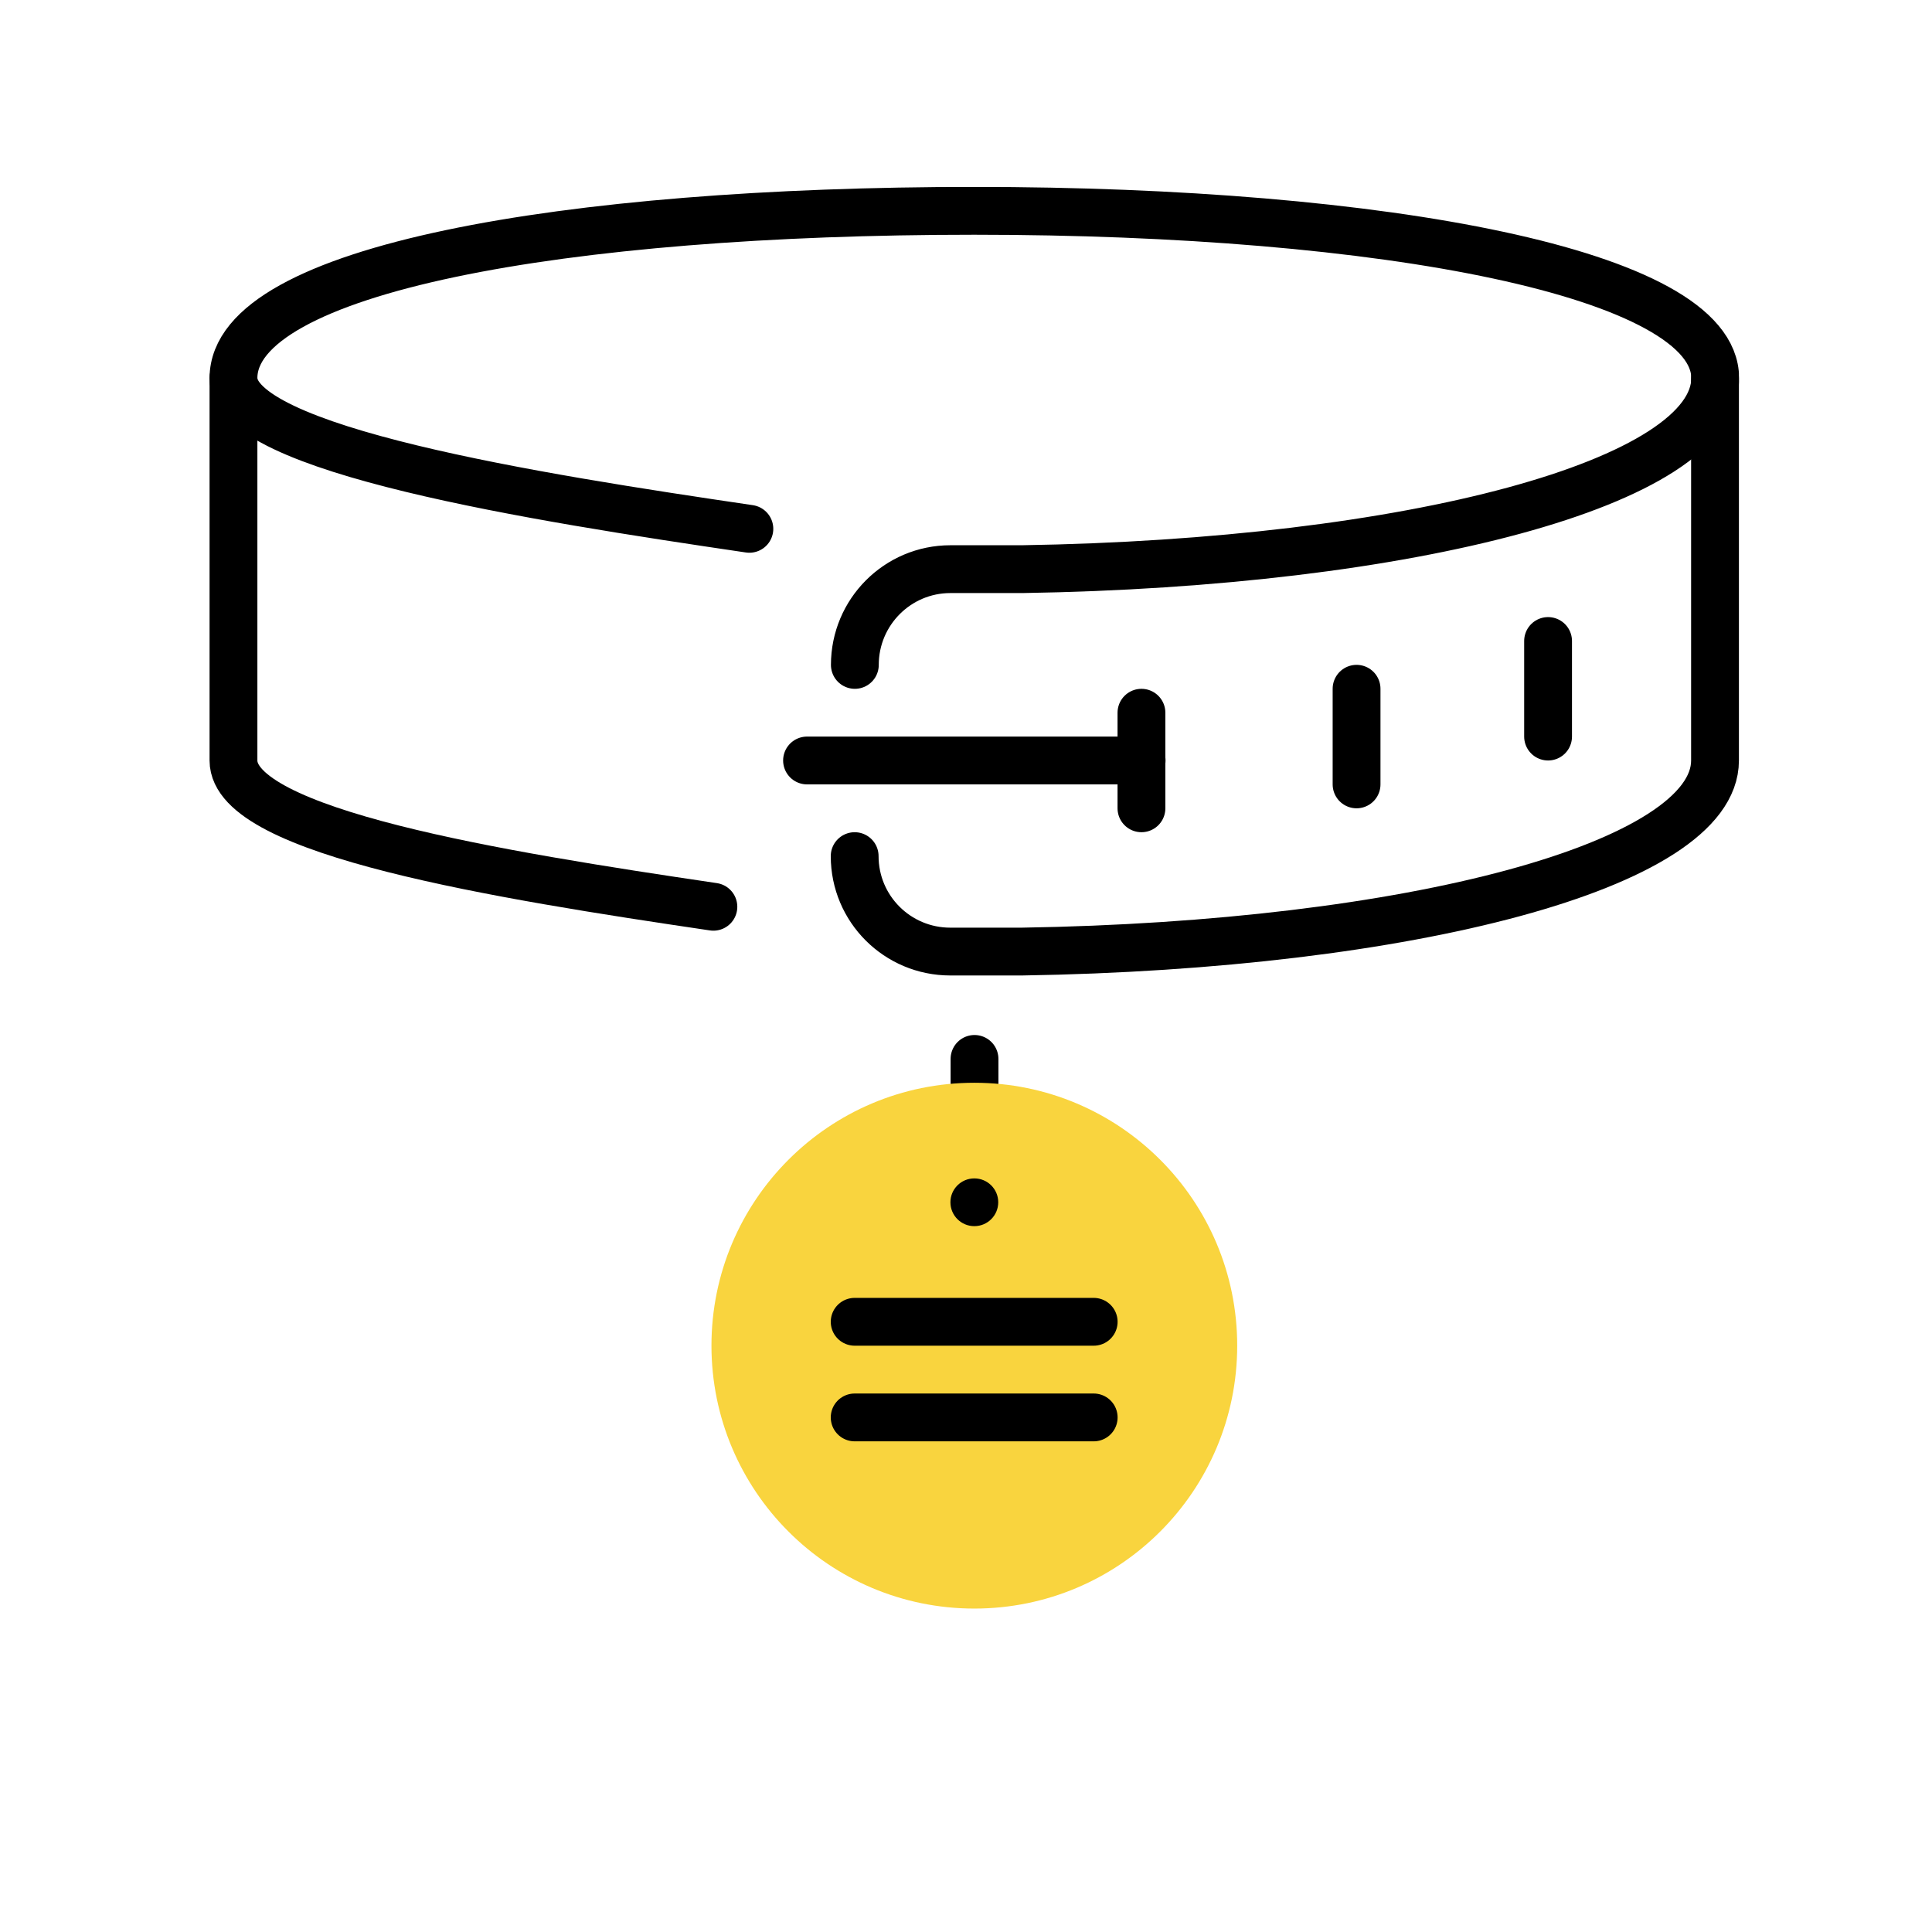 <svg width="32" height="32" viewBox="0 0 32 32" fill="none" xmlns="http://www.w3.org/2000/svg">
<g clip-path="url(#clip0_2001_36644)">
<path d="M13.367 12.596H18.909" stroke="black" stroke-width="0.792" stroke-linecap="round" stroke-linejoin="round"/>
<path d="M18.906 11.805V13.388" stroke="black" stroke-width="0.792" stroke-linecap="round" stroke-linejoin="round"/>
<path d="M22.469 11.408V12.992" stroke="black" stroke-width="0.792" stroke-linecap="round" stroke-linejoin="round"/>
<path d="M25.641 10.617V12.2" stroke="black" stroke-width="0.792" stroke-linecap="round" stroke-linejoin="round"/>
<path d="M16.141 17.539V17.935" stroke="black" stroke-width="0.792" stroke-linecap="round" stroke-linejoin="round"/>
<path d="M16.138 26.247C18.324 26.247 20.096 24.474 20.096 22.288C20.096 20.102 18.324 18.33 16.138 18.33C13.952 18.33 12.18 20.102 12.18 22.288C12.18 24.474 13.952 26.247 16.138 26.247Z" fill="#F9D43E" stroke="#F9D43E" stroke-width="0.792" stroke-linecap="round" stroke-linejoin="round"/>
<path d="M16.138 20.309C16.357 20.309 16.534 20.132 16.534 19.913C16.534 19.695 16.357 19.518 16.138 19.518C15.919 19.518 15.742 19.695 15.742 19.913C15.742 20.132 15.919 20.309 16.138 20.309Z" fill="black"/>
<path d="M3.867 6.264V12.597C3.867 13.786 8.261 14.494 11.816 15.019" stroke="black" stroke-width="0.792" stroke-linecap="round" stroke-linejoin="round"/>
<path d="M14.156 21.893H18.115" stroke="black" stroke-width="0.792" stroke-linecap="round" stroke-linejoin="round"/>
<path d="M14.156 23.477H18.115" stroke="black" stroke-width="0.792" stroke-linecap="round" stroke-linejoin="round"/>
<path d="M14.159 11.013C14.159 10.138 14.867 9.427 15.742 9.427H16.93C23.338 9.326 28.409 8 28.409 6.263C28.409 4.526 22.915 3.492 16.138 3.492C9.361 3.492 3.867 4.456 3.867 6.263C3.867 7.451 8.86 8.236 12.412 8.759" stroke="black" stroke-width="0.792" stroke-linecap="round" stroke-linejoin="round"/>
<path d="M14.156 14.18C14.156 15.055 14.865 15.761 15.74 15.761H16.927C23.336 15.66 28.406 14.334 28.406 12.597V6.264" stroke="black" stroke-width="0.792" stroke-linecap="round" stroke-linejoin="round"/>
</g>
<defs>
<clipPath id="clip0_2001_36644">
<rect width="25.333" height="25.333" fill="white" transform="translate(3.469 3.098)"/>
</clipPath>
</defs>
</svg>
